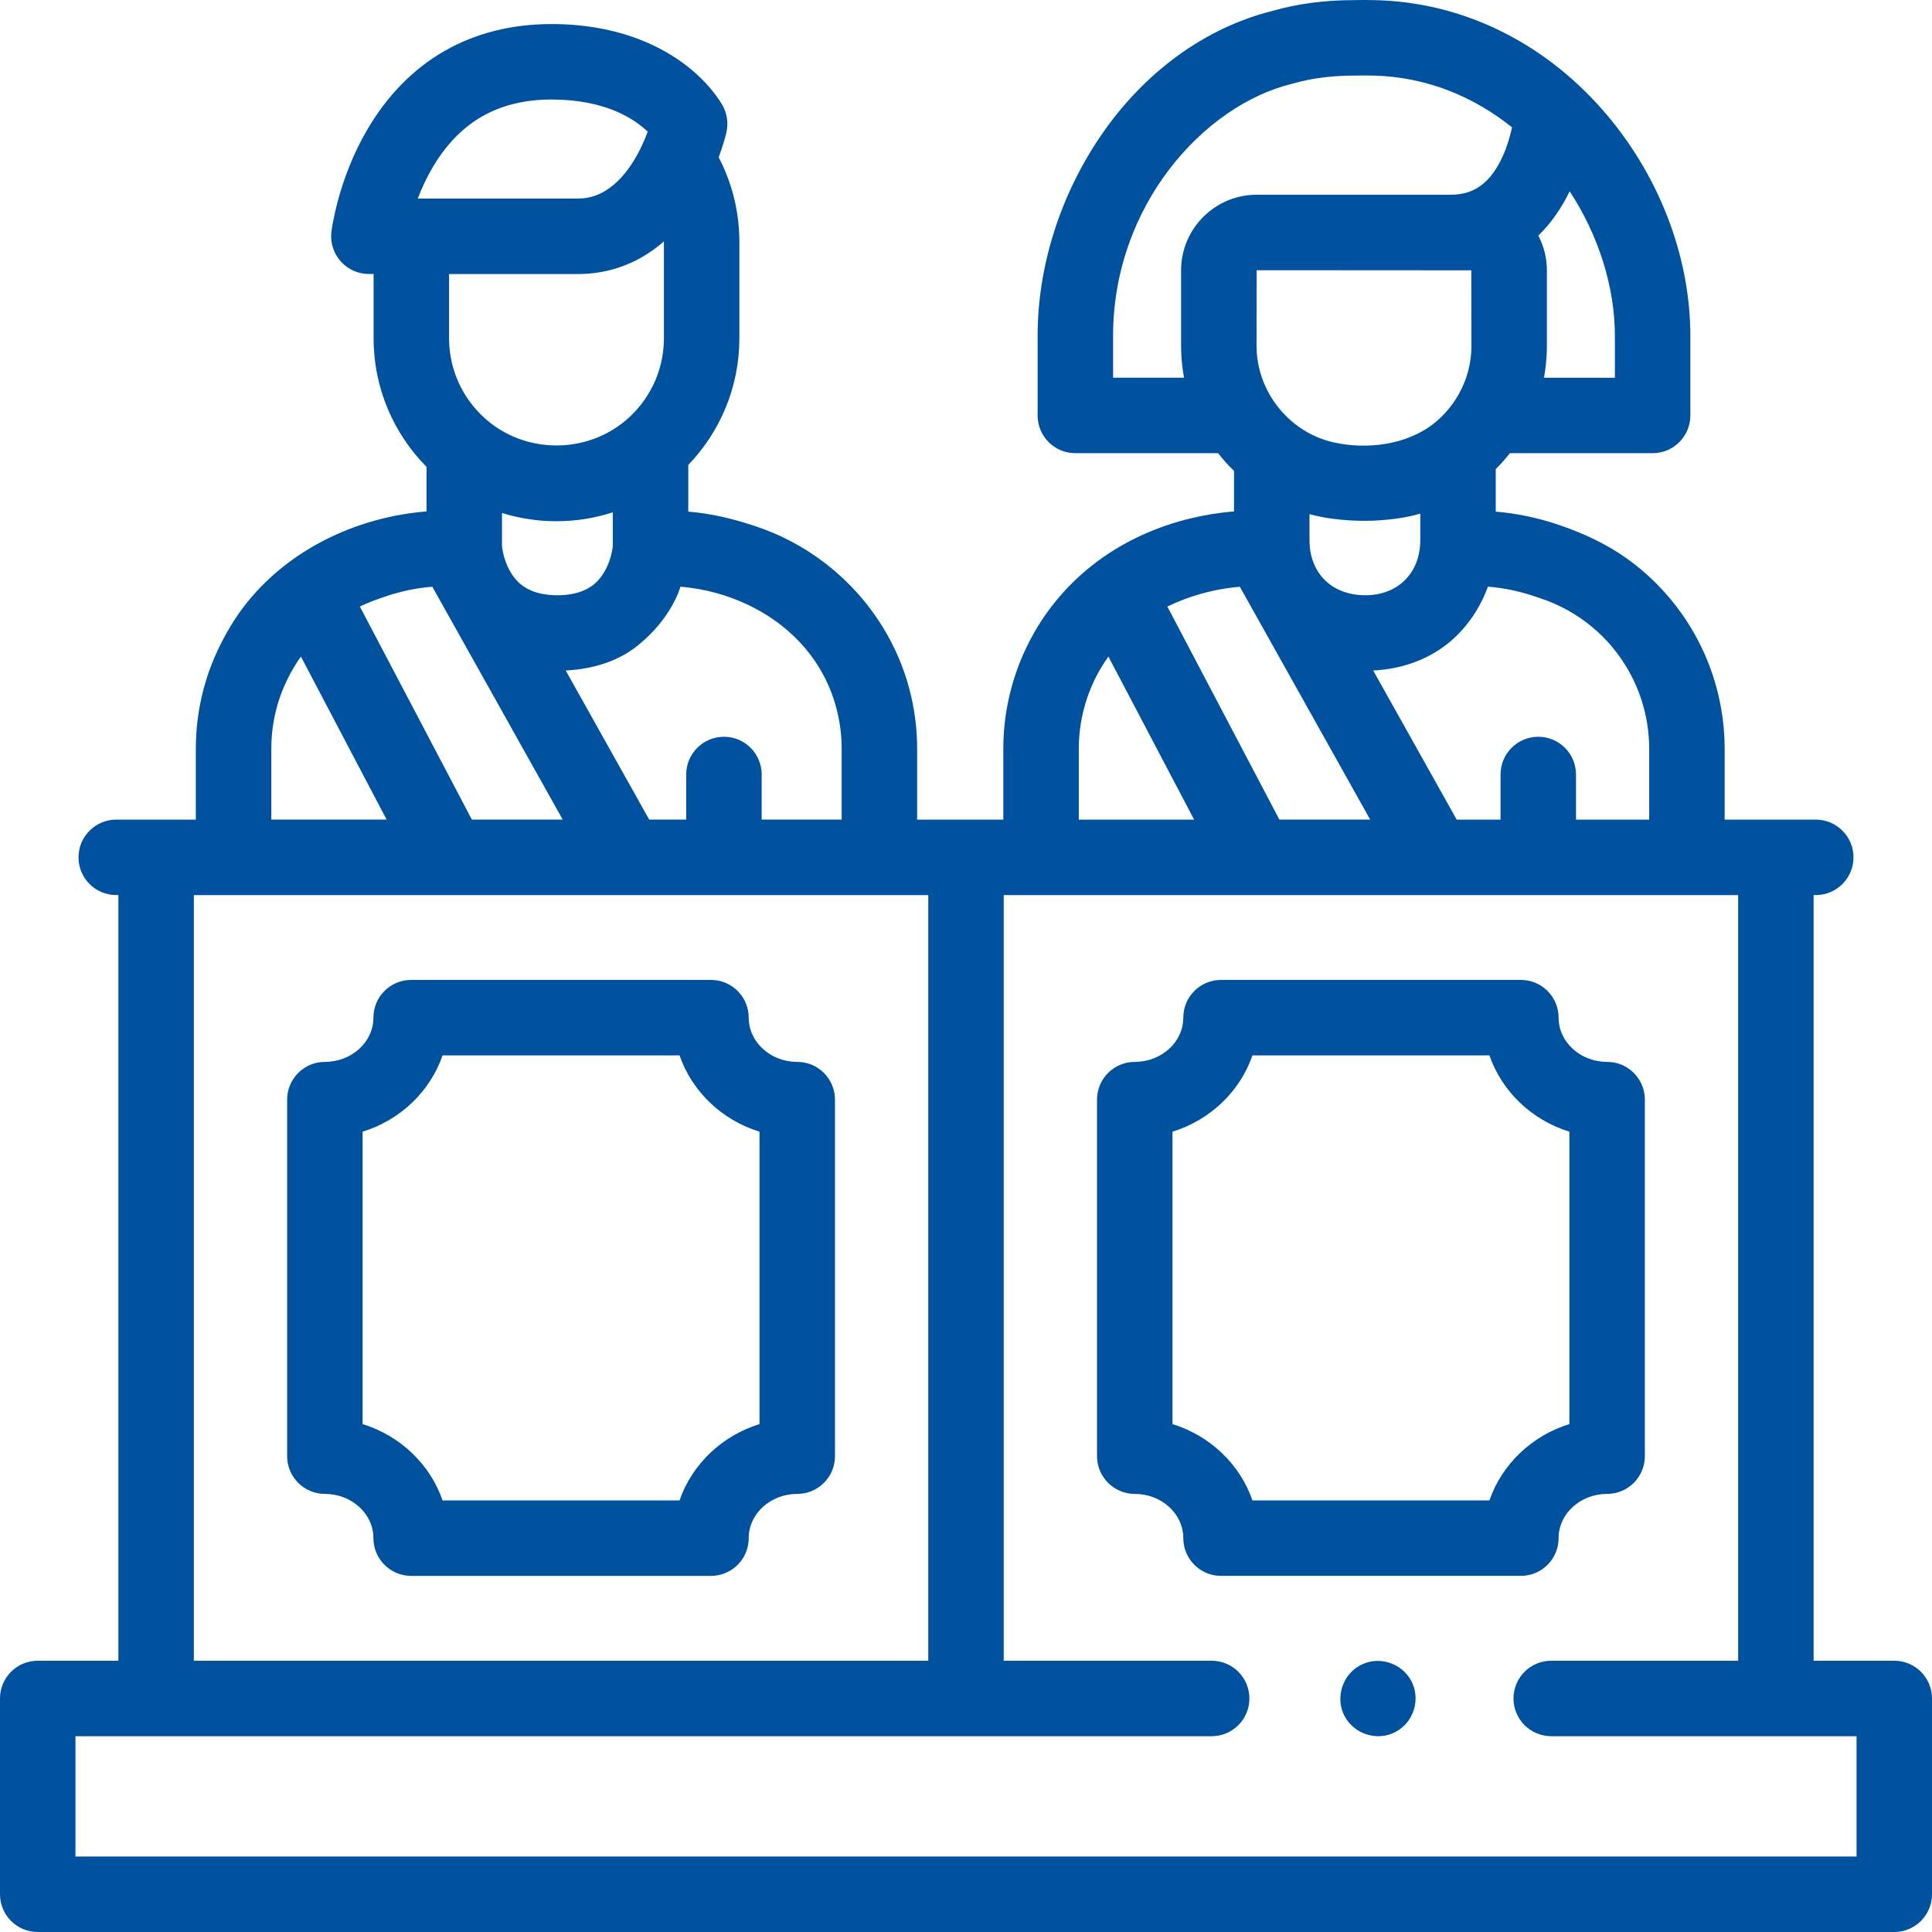 <?xml version="1.0" encoding="UTF-8"?> <svg xmlns="http://www.w3.org/2000/svg" id="Capa_1" height="512px" viewBox="0 0 512 512" width="512px" class="hovered-paths"> <g> <path d="m502 440.11h-21.373v-202.905h.567c5.522 0 10-4.477 10-10s-4.478-10-10-10h-24.146v-18.784c0-10.763-2.821-21.392-8.16-30.74-4.15-7.265-9.772-13.665-16.448-18.709-5.944-4.491-12.537-7.585-19.567-9.954-5.357-1.806-10.88-2.952-16.484-3.438v-11.263c1.331-1.325 2.587-2.729 3.753-4.217h37.817c5.522 0 10-4.477 10-10v-21.105c0-21.291-8.521-43.165-23.379-60.013-16.049-18.2-37.494-28.481-60.35-28.95-1.778-.043-3.621-.044-5.402-.003-7.752.01-14.988.962-21.514 2.832-17.954 4.469-34.188 16.294-45.729 33.316-10.709 15.795-16.606 34.552-16.606 52.817v21.106c0 5.523 4.478 10 10 10h37.824c1.307 1.667 2.715 3.24 4.226 4.7v10.735c-.994.079-1.986.177-2.974.298-16.023 1.956-31.197 8.941-42.117 20.981-3.006 3.315-5.693 6.965-7.888 10.867-5.339 9.348-8.16 19.977-8.16 30.74v18.784h-22.837v-18.784c0-4.656-.53-9.287-1.562-13.801-4.785-20.986-20.508-38.128-40.85-45.015-5.219-1.767-10.503-3.144-15.987-3.796-.752-.09-1.505-.165-2.26-.23v-12.36c8.378-8.716 13.545-20.541 13.545-33.557v-25.558c0-7.882-1.883-15.528-5.479-22.407 1.324-3.579 1.942-6.156 2.053-6.645.537-2.361.199-4.836-.95-6.966-.552-1.023-3.668-6.389-10.836-11.581-6.381-4.622-17.553-10.131-34.536-10.131-21.274 0-38.189 9.709-48.918 28.077-7.708 13.197-9.374 26.409-9.441 26.965-.343 2.84.547 5.692 2.445 7.833s4.622 3.366 7.483 3.366h1.25v17.047c0 13.266 5.36 25.301 14.023 34.062v11.811c-.994.079-1.985.177-2.974.298-19.652 2.399-38.483 12.802-48.884 29.982-3.161 5.221-5.634 10.793-7.2 16.701-1.373 5.172-2.079 10.522-2.079 15.905v18.784h-21.09c-5.523 0-10 4.477-10 10s4.477 10 10 10h.567v202.905h-21.373c-5.523 0-10 4.477-10 10v51.89c0 5.523 4.477 10 10 10h492c5.522 0 10-4.477 10-10v-51.89c0-5.523-4.477-10-10-10zm-93.522-281.469c9.754 3.288 17.938 10.021 23.044 18.959 3.616 6.332 5.527 13.531 5.527 20.821v18.784h-19.392v-11.955c0-5.523-4.478-10-10-10s-10 4.477-10 10v11.955h-11.619l-22.121-39.51c.106-.005.207-.017.313-.023 6.825-.395 13.475-2.543 18.936-6.722 4.935-3.776 8.64-9.01 10.89-14.779.091-.234.183-.467.268-.701 4.136.331 8.212 1.168 12.163 2.5zm-98.817 1.963c5.403-2.605 11.472-4.307 17.416-4.963.495-.055.99-.111 1.488-.151l34.551 61.711h-24.07l-29.68-56.457c.097-.049.197-.093.295-.14zm70.462-48.487c-7.207 5.794-17.875 7.127-26.791 5.093-11.172-2.548-19.528-12.465-20.277-23.886-.035-.551-.056-1.105-.056-1.66l.036-20.055h6.921l49.947.032.036 20.024c0 2.878-.477 5.718-1.389 8.408-1.651 4.728-4.518 8.899-8.427 12.044zm47.837-23.122v11.105h-18.785c.119-.652.219-1.302.305-1.952.3-2.144.449-4.317.459-6.482v-20.02-.004c0-3.322-.825-6.449-2.262-9.21 3.523-3.415 6.244-7.496 8.305-11.738 7.655 11.702 11.978 25.345 11.978 38.301zm-132.979 11.105v-11.105c0-34.512 24.053-61.046 47.308-66.761.134-.033.267-.068.398-.106 4.801-1.392 10.272-2.098 16.264-2.098.08 0 .161-.001.241-.003 1.504-.036 3.021-.037 4.594.001 14.178.291 26.745 5.559 36.917 13.719-.484 2.246-1.267 5.045-2.521 7.785-4.086 8.928-9.575 10.073-13.901 10.073-.003 0-.006 0-.01 0h-51.234c-11.048 0-20.036 8.988-20.036 20.036v.004 20.019c.009 1.958.13 3.927.382 5.869.11.859.235 1.715.393 2.565h-18.795zm58.354 37.395c5.554.701 10.902.721 16.454-.023 2.241-.294 4.447-.741 6.601-1.352v7.008c0 8.575-5.736 14.447-14.198 14.614-8.837.174-15.162-5.499-15.162-14.612v-6.876c2.016.549 4.074.954 6.162 1.225.048.005.095.009.143.016zm-67.444 60.926c0-7.261 1.896-14.432 5.484-20.746.015-.026.03-.052.045-.078.712-1.246 1.489-2.444 2.316-3.601l22.715 43.208h-30.561v-18.783zm-130.065-125.905c2.791-.206 5.56-.747 8.216-1.637 4.21-1.402 8.12-3.654 11.679-6.721.073-.062.147-.12.219-.183v.128 25.559c0 8.774-3.991 16.63-10.251 21.857-10.227 8.538-25.442 8.719-35.876.446-6.574-5.219-10.803-13.274-10.803-22.303v-17.043h34.206c.87 0 1.741-.041 2.61-.103zm36.666 85.454c14.081 4.742 25.269 15.051 29.153 29.677.932 3.52 1.405 7.144 1.405 10.773v18.78h-21.196v-11.95c0-5.523-4.477-10-10-10s-10 4.477-10 10v11.95h-9.811l-22.117-39.5c.187-.009.365-.03.55-.042 6.668-.423 13.307-2.367 18.533-6.587 9.131-7.373 11.233-15.367 11.318-15.599.832.066 1.658.167 2.484.274 3.284.427 6.524 1.16 9.681 2.224zm-115.472 20.394c.823-1.511 1.721-2.966 2.723-4.367l22.713 43.204h-30.556v-18.78c0-3.648.477-7.269 1.404-10.768.856-3.227 2.113-6.343 3.716-9.289zm70.45-40.231c5.025 0 10.056-.79 14.839-2.332.029-.009.058-.017.086-.026v9.049c-.421 3.377-1.823 6.942-4.269 9.371-2.614 2.596-6.326 3.479-9.909 3.551-3.788.077-7.837-.661-10.696-3.333-2.583-2.414-4.057-6.131-4.488-9.589v-8.888c4.562 1.426 9.411 2.197 14.437 2.197zm-45.012 19.839c3.909-1.324 8.001-2.151 12.113-2.482l34.551 61.71h-24.072l-29.68-56.457c2.281-1.132 4.678-1.967 7.088-2.771zm12.086-113.434c7.139-12.223 17.491-18.164 31.647-18.164 14.28 0 21.956 5.146 25.457 8.525-.382 1.028-.851 2.184-1.409 3.398-3.148 6.868-8.688 14.319-17.018 14.319h-42.506c.966-2.549 2.218-5.32 3.829-8.078zm-63.171 192.667h194.627v202.905h-194.627zm440.627 254.795h-472v-31.89h21.373 214.627 65.105c5.522 0 10-4.477 10-10s-4.478-10-10-10h-55.105v-202.905h194.627v202.905h-49.535c-5.522 0-10 4.477-10 10s4.478 10 10 10h59.535 21.373z" data-original="#000000" class="active-path" data-old_color="#000000" fill="#00529E"></path> <path d="m211.279 281.412c-7.093 0-12.863-5.259-12.863-11.723 0-5.523-4.477-10-10-10h-79.458c-5.523 0-10 4.477-10 10 0 6.464-5.771 11.723-12.863 11.723-5.523 0-10 4.477-10 10v94.486c0 5.523 4.477 10 10 10 7.093 0 12.863 5.259 12.863 11.723 0 5.523 4.477 10 10 10h79.458c5.523 0 10-4.477 10-10 0-6.464 5.771-11.723 12.863-11.723 5.523 0 10-4.477 10-10v-94.486c0-5.523-4.477-10-10-10zm-10 95.987c-9.972 3.082-17.887 10.644-21.191 20.222h-62.803c-3.304-9.578-11.219-17.14-21.191-20.222v-77.489c9.972-3.081 17.887-10.643 21.19-20.221h62.804c3.304 9.578 11.218 17.14 21.19 20.221v77.489z" data-original="#000000" class="active-path" data-old_color="#000000" fill="#00529E"></path> <path d="m413.043 407.621c0-6.464 5.771-11.723 12.863-11.723 5.522 0 10-4.477 10-10v-94.486c0-5.523-4.478-10-10-10-7.093 0-12.863-5.259-12.863-11.723 0-5.523-4.478-10-10-10h-79.458c-5.522 0-10 4.477-10 10 0 6.464-5.771 11.723-12.863 11.723-5.522 0-10 4.477-10 10v94.486c0 5.523 4.478 10 10 10 7.093 0 12.863 5.259 12.863 11.723 0 5.523 4.478 10 10 10h79.458c5.523 0 10-4.477 10-10zm-18.327-10h-62.804c-3.304-9.578-11.218-17.14-21.19-20.222v-77.489c9.973-3.081 17.887-10.643 21.19-20.221h62.804c3.304 9.578 11.218 17.14 21.19 20.221v77.489c-9.972 3.082-17.886 10.644-21.19 20.222z" data-original="#000000" class="active-path" data-old_color="#000000" fill="#00529E"></path> <path d="m374.41 446.31c-2.096-5.031-8.02-7.495-13.061-5.41-5.037 2.084-7.491 8.027-5.41 13.06 2.083 5.038 8.026 7.493 13.061 5.41 5.05-2.09 7.477-8.018 5.41-13.06z" data-original="#000000" class="active-path" data-old_color="#000000" fill="#00529E"></path> </g> </svg> 